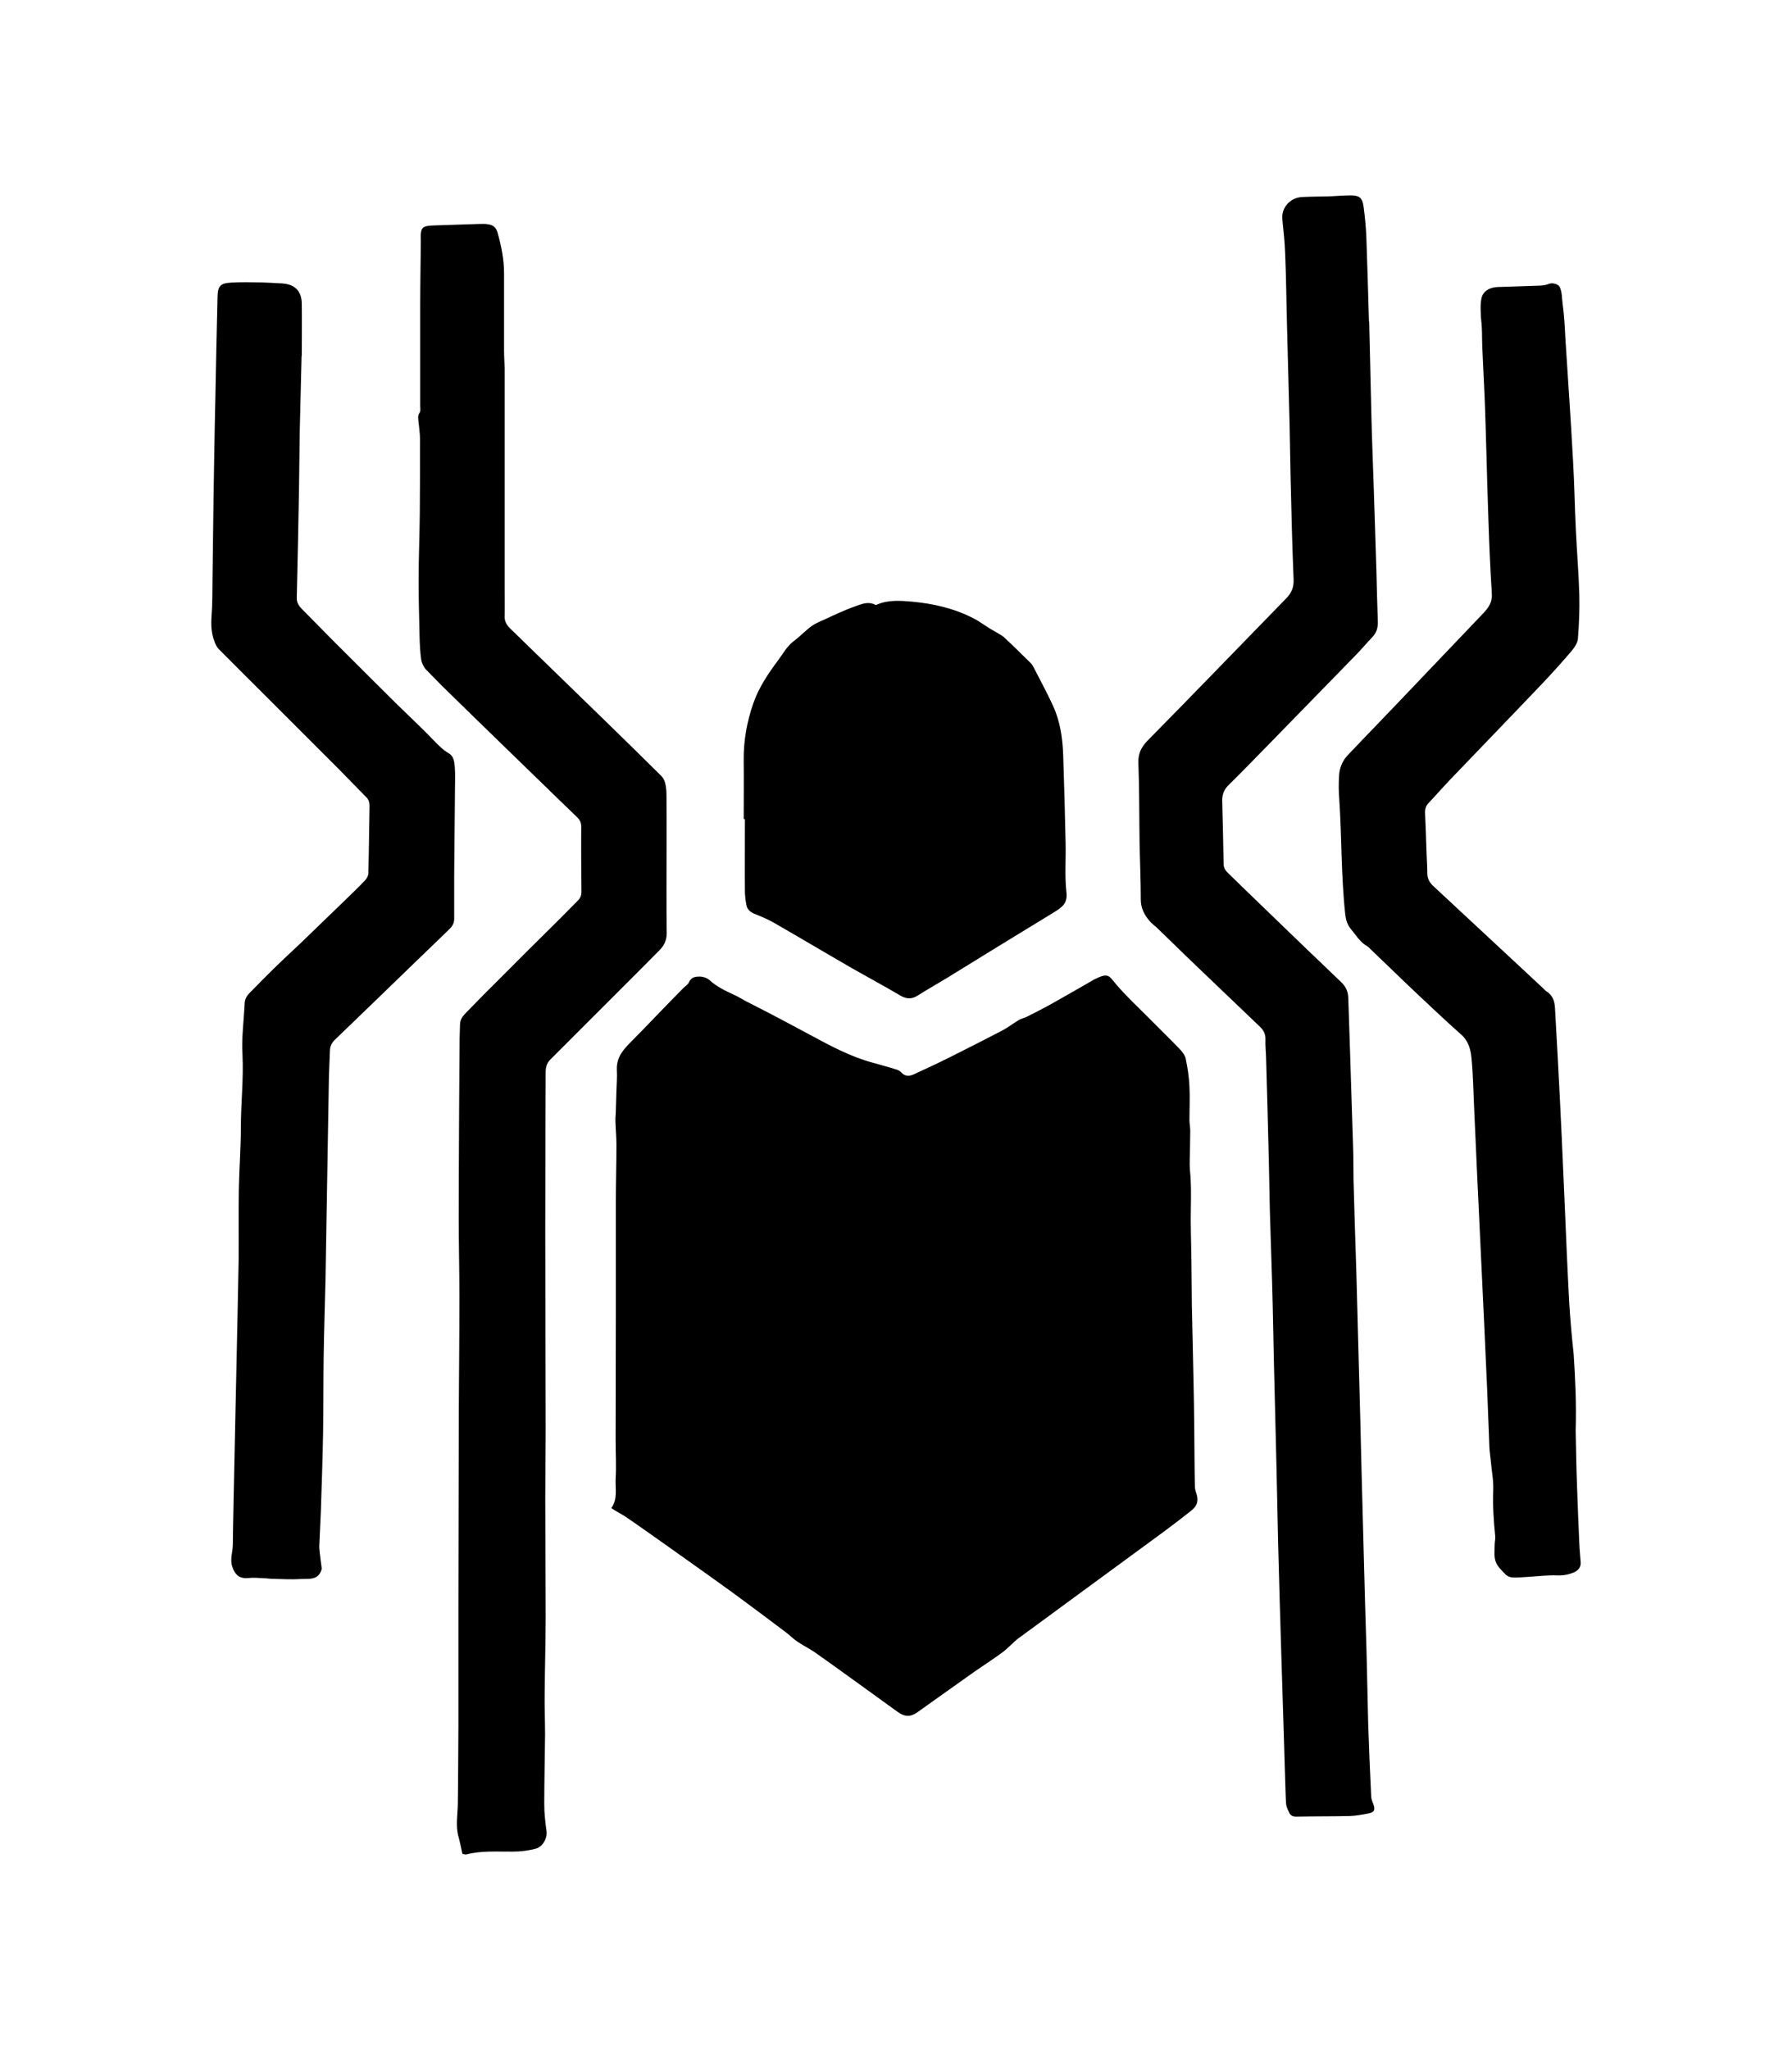 <?xml version="1.0" encoding="utf-8"?>
<!-- Generator: Adobe Illustrator 25.3.1, SVG Export Plug-In . SVG Version: 6.00 Build 0)  -->
<svg version="1.1" id="Layer_1" xmlns="http://www.w3.org/2000/svg" xmlns:xlink="http://www.w3.org/1999/xlink" x="0px" y="0px"
	 viewBox="0 0 891.3 1019.3" style="enable-background:new 0 0 891.3 1019.3;" xml:space="preserve">
<g>
	<path d="M304.1,750.1c3.2-4.4,1.9-9.5,2.1-14.3c0.4-6.5,0-13,0-19.6c0-20.6,0.1-41.2,0.1-61.8c0-18.7,0-37.5,0-56.2
		c0-9.6,0.3-19.2,0.3-28.8c0-3.9-0.4-7.7-0.5-11.6c-0.1-1.7,0.2-3.5,0.2-5.2c0.1-3.3,0.2-6.7,0.3-10c0.1-3.5,0.4-6.9,0.2-10.4
		c-0.3-6.3,3.4-10.3,7.5-14.4c7-7,13.7-14.2,20.6-21.2c1.7-1.7,3.3-3.4,5-5.1c0.9-0.9,2.3-1.7,2.8-2.9c1.1-2.7,3.5-2.8,5.6-2.8
		c1.6,0.1,3.4,0.7,4.5,1.7c3.5,3.2,7.6,5.2,11.9,7.2c2.1,0.9,4,2.1,6,3.2c3.9,2,7.8,4,11.7,6c6.8,3.6,13.7,7.2,20.5,10.9
		c10,5.4,20,10.8,31,13.8c3.8,1.1,7.7,2.1,11.5,3.3c1,0.3,2.1,0.7,2.8,1.5c2,2.3,4.3,2,6.6,0.9c5.9-2.7,11.9-5.5,17.7-8.4
		c8.6-4.3,17.2-8.7,25.7-13.1c2.9-1.5,5.6-3.6,8.4-5.3c1.3-0.8,3-1.1,4.3-1.8c4.2-2.1,8.3-4.2,12.4-6.5c6.6-3.7,13.2-7.5,19.8-11.3
		c0.3-0.2,0.7-0.4,1-0.6c7.2-3.6,7.3-2.1,11,2.3c4.9,5.8,10.5,11,15.9,16.4c5.2,5.3,10.6,10.5,15.8,15.9c1.3,1.4,2.7,3.2,3,5
		c0.9,4.4,1.6,9,1.8,13.5c0.3,5.6,0,11.2,0,16.8c0,1.7,0.4,3.5,0.4,5.2c0,2.5-0.1,5-0.1,7.5c0,4.3-0.4,8.6,0,12.8
		c0.6,5.9,0.5,11.7,0.4,17.6c-0.2,9.2,0.2,18.5,0.3,27.7c0.1,7.1,0.1,14.2,0.2,21.2c0.2,12.2,0.6,24.3,0.8,36.5
		c0.2,8.3,0.3,16.6,0.4,24.9c0.1,9.5,0.1,18.9,0.3,28.4c0,1.2,0.2,2.4,0.6,3.5c1.3,3.7,0.9,6.3-2.3,8.9c-4.5,3.6-9.1,7.1-13.7,10.5
		c-24.1,17.7-48.3,35.4-72.5,53.2c-1.3,0.9-2.4,2.2-3.6,3.2c-1.5,1.3-2.9,2.8-4.5,3.9c-4.4,3.2-9,6.2-13.5,9.3
		c-6.1,4.3-12.2,8.7-18.3,13c-3.3,2.3-6.5,4.7-9.8,7c-3.8,2.8-6.7,2.7-10.5-0.1c-13.3-9.6-26.6-19.3-40-28.8c-3-2.2-6.4-3.8-9.5-5.9
		c-1.9-1.2-3.5-2.9-5.3-4.3c-8.6-6.5-17.3-13-26-19.4c-11-8-22.2-15.9-33.3-23.8c-7.1-5-14.2-10.1-21.4-15
		C308.9,753.1,303.9,750.4,304.1,750.1z"/>
	<path d="M230,922.2c-0.7-3.1-1.2-5.7-1.9-8.3c-1.6-5.4-0.5-10.9-0.4-16.3c0.2-13.2,0.2-26.5,0.3-39.7c0-20.2,0-40.4,0-60.6
		c0.1-32.1,0.1-64.2,0.2-96.2c0.1-18.6,0.3-37.2,0.3-55.7c0-10.1-0.2-20.3-0.3-30.4c-0.1-10.1,0-20.2,0-30.4
		c0.1-22.7,0.2-45.4,0.4-68.1c0-2.3,0.2-4.5,0.2-6.8c0-2.5,1.4-4.3,3-5.9c4.5-4.6,8.9-9.2,13.5-13.7c11.1-11.2,22.3-22.3,33.5-33.4
		c2.9-2.9,5.8-5.9,8.7-8.8c1.2-1.2,1.7-2.5,1.7-4.3c-0.1-10.8-0.2-21.7-0.1-32.5c0-2.1-0.9-3.5-2.3-4.8c-6.6-6.3-13.1-12.7-19.6-19
		c-13.3-12.9-26.7-25.9-40-38.9c-5.2-5-10.3-10.1-15.3-15.3c-1.2-1.3-2.1-3.2-2.4-4.9c-0.5-3.5-0.7-7.2-0.8-10.8
		c-0.2-9.5-0.5-18.9-0.5-28.4c0-11.4,0.5-22.7,0.6-34c0.1-12.2,0.1-24.3,0.1-36.5c0-3-0.5-6.1-0.8-9.1c-0.1-1.4-0.4-2.7,0.6-4.1
		c0.6-0.8,0.3-2.3,0.3-3.5c0-16.5,0-32.9,0-49.4c0-10.6,0.2-21.1,0.3-31.7c0-0.1,0-0.3,0-0.4c-0.2-7.6,0.2-8,8-8.2
		c7.1-0.2,14.2-0.5,21.2-0.7c1.5,0,3-0.1,4.4,0.2c2.6,0.4,4,1.7,4.7,4.6c1.8,6.5,3.1,12.9,3.1,19.7c0,12.8,0,25.6,0,38.4
		c0,2.9,0.2,5.9,0.3,8.8c0,20.9,0,41.7,0,62.6c0,15.4,0,30.7,0,46.1c0,4.9,0.1,9.9,0,14.8c-0.1,2.7,1.2,4.6,3,6.3
		c15.5,15.1,31.1,30.2,46.6,45.3c9.5,9.2,18.9,18.5,28.3,27.8c1,1,1.7,2.4,2,3.8c0.5,2.1,0.6,4.2,0.6,6.4c0.1,15.4,0,30.8,0,46.2
		c0,7.3,0,14.7,0.1,22c0,3.3-1.3,6-3.5,8.2c-4.8,4.9-9.6,9.7-14.4,14.5c-13.3,13.3-26.7,26.7-40,40c-1.7,1.7-2.3,3.8-2.3,6.2
		c0,8.7-0.1,17.4-0.1,26.1c0,17.6-0.1,35.3-0.1,52.9c0,17.6,0.1,35.3,0.1,52.9c0,15.4,0.1,30.7,0.1,46.1c0,11.4-0.2,22.7-0.2,34.1
		c0,19.2,0.2,38.5,0.2,57.7c0,13.2-0.4,26.5-0.5,39.7c-0.1,6.7,0.2,13.4,0.2,20c-0.1,11.6-0.4,23.2-0.4,34.8c0,4.4,0.5,8.8,1.1,13.1
		c0.6,3.7-1.9,8.1-5.5,9c-3.6,0.9-7.2,1.4-11,1.4c-7.8,0.1-15.6-0.6-23.3,1.4C231.3,922.6,230.6,922.3,230,922.2z"/>
	<path d="M681,160c0.4,15.6,0.7,31.3,1.1,46.9c0.3,12.2,0.8,24.3,1.2,36.5c0.4,13.6,0.9,27.2,1.3,40.9c0.2,8.3,0.4,16.6,0.7,24.9
		c0.1,3-0.6,5.5-2.7,7.7c-2.6,2.7-5,5.6-7.6,8.3c-15.4,15.8-30.8,31.6-46.2,47.4c-5.8,5.9-11.6,11.9-17.5,17.7
		c-2.4,2.3-3.5,4.8-3.4,8.2c0.3,10.4,0.5,20.9,0.7,31.3c0,1.9,0.9,3.3,2.2,4.5c6.5,6.3,13,12.7,19.6,19
		c12.2,11.8,24.4,23.6,36.7,35.3c2.3,2.2,3.4,4.7,3.5,7.8c0.3,9.1,0.6,18.2,0.9,27.3c0.5,15.8,1,31.5,1.5,47.3
		c0.2,5.2,0.1,10.4,0.2,15.7c0.4,15.2,0.9,30.5,1.4,45.7c0.4,15,0.8,29.9,1.2,44.9c0.5,18.2,1,36.3,1.4,54.5
		c0.4,13.8,0.7,27.5,1.1,41.3c0.4,16.4,0.9,32.9,1.4,49.3c0.3,11.6,0.5,23.3,0.8,34.9c0.4,12.2,0.9,24.3,1.5,36.5
		c0.1,1.3,0.6,2.5,1.1,3.8c1,2.7,0.5,3.9-2.4,4.5c-3.1,0.6-6.3,1.2-9.5,1.3c-8.8,0.2-17.7,0.1-26.5,0.3c-1.7,0-2.9-0.6-3.5-2
		c-0.6-1.3-1.3-2.7-1.5-4.1c-0.3-1.9-0.9-27.8-1.2-35.6c-0.4-11.8-0.7-23.5-1.1-35.3c-0.6-19.8-1.2-39.5-1.7-59.3
		c-0.3-12.4-0.5-24.9-0.8-37.3c-0.4-17.6-0.9-35.3-1.3-52.9c-0.3-13.2-0.5-26.5-0.9-39.7c-0.3-11.6-0.8-23.2-1.1-34.9
		c-0.2-8.2-0.3-16.3-0.5-24.5c-0.4-17.5-0.9-35-1.4-52.5c-0.1-2.8-0.4-5.6-0.3-8.4c0.1-2.7-0.9-4.7-2.7-6.4c-11.5-11-23-22-34.5-33
		c-5.6-5.4-11.1-10.8-16.7-16.2c-1.3-1.2-2.7-2.2-3.8-3.5c-2.5-3-4.3-6.3-4.3-10.5c0-9.2-0.4-18.4-0.6-27.6
		c-0.2-13.5-0.1-27-0.6-40.5c-0.2-4.6,1.5-7.9,4.5-11c11.4-11.6,22.9-23.3,34.2-35c11.6-11.9,23.1-23.8,34.7-35.7
		c2.7-2.7,4-5.6,3.8-9.6c-0.7-17-1.1-33.9-1.5-50.9c-0.2-8.8-0.3-17.6-0.5-26.5c-0.4-16.6-0.9-33.1-1.3-49.7
		c-0.3-11.6-0.4-23.3-0.9-34.9c-0.2-5.7-0.8-11.4-1.4-17.1c-0.6-5.7,3.9-10.9,10-11.1c4.1-0.2,8.3-0.2,12.4-0.3
		c3.9-0.1,7.7-0.5,11.6-0.5c4.3,0,5.8,1.2,6.4,5.5c0.7,5.2,1.2,10.4,1.4,15.6c0.5,14,0.9,28.1,1.3,42.1C680.9,160,680.9,160,681,160
		z"/>
	<path d="M150,177.1c-0.3,12.3-0.6,24.6-0.9,36.9c-0.2,10.2-0.2,20.3-0.4,30.5c-0.3,17.6-0.7,35.3-1.1,52.9
		c-0.1,2.6,1.3,4.3,2.9,5.9c7.4,7.5,14.8,15.1,22.3,22.5c8.3,8.3,16.6,16.6,25,24.9c6,5.9,12.2,11.6,18,17.7
		c2.3,2.4,4.6,4.7,7.5,6.4c2.4,1.4,2.7,4.3,2.9,6.7c0.3,3.6,0.1,7.2,0.1,10.8c-0.1,14.7-0.3,29.4-0.4,44.1c0,6.9,0,13.9,0,20.8
		c0,2.2-1.1,3.8-2.6,5.2c-5,4.9-10,9.7-15,14.5c-13.9,13.5-27.9,27-41.8,40.4c-1.5,1.5-2.3,3.1-2.4,5.3c-0.1,4.3-0.4,8.5-0.5,12.8
		c-0.3,17.8-0.6,35.6-0.9,53.4c-0.3,15.9-0.5,31.8-0.8,47.7c-0.3,12.4-0.7,24.8-0.9,37.3c-0.2,12.8-0.1,25.6-0.3,38.4
		c-0.2,13.1-0.7,26.2-1.1,39.3c-0.2,5.9-0.6,11.7-0.8,17.6c-0.1,2.4,1.3,10.9,1.2,11.4c-1.5,5.8-6.4,4.8-10.4,5
		c-4.6,0.3-9.3,0-14-0.1c-1.5,0-2.9-0.3-4.4-0.3c-2.5-0.1-5.1-0.4-7.6-0.1c-4.4,0.4-6.5-1.3-8-5.4c-1.4-3.9,0.2-7.5,0.2-11.3
		c0-9.3,2.6-122.2,2.9-141.9c0.1-11.6-0.1-23.2,0.1-34.9c0.2-10.3,1-20.6,1-30.8c0-12,1.4-24,0.8-36.1c-0.5-8.5,0.7-17.1,1.1-25.6
		c0.1-2.2,1.2-3.8,2.6-5.2c3.9-4,7.8-8,11.8-11.9c4.4-4.3,8.9-8.5,13.4-12.7c7-6.8,14-13.5,21-20.3c3.7-3.6,7.5-7.2,11.1-11
		c0.8-0.9,1.6-2.3,1.6-3.4c0.3-11.2,0.4-22.4,0.6-33.6c0-1.7-0.4-3.1-1.6-4.3c-4.8-4.8-9.5-9.8-14.3-14.6
		c-11.5-11.5-23.1-23.1-34.6-34.6c-8.1-8.1-16.3-16.2-24.4-24.4c-1.1-1.1-1.8-2.6-2.3-4.1c-1.5-3.9-1.7-7.9-1.4-12.2
		c0.5-6.4,0.4-12.8,0.5-19.2c0.2-13.2,0.3-26.5,0.5-39.7c0.3-16.3,0.5-32.6,0.9-48.9c0.3-17.1,0.7-34.2,1.1-51.3
		c0.1-5.2,1.3-6.7,6.6-7c5.1-0.3,10.2-0.2,15.2-0.1c3.5,0.1,6.9,0.3,10.4,0.5c6.2,0.4,9.6,3.8,9.7,10c0.1,8.7,0,17.4,0,26.1
		C150.1,177,150.1,177,150,177.1z"/>
	<path d="M783.7,711.8c0.2,8.4,0.3,18.3,0.7,28.1c0.3,9.2,0.7,18.4,1.1,27.5c0.1,3.3,0.5,6.6,0.7,9.9c0.1,2.4-1.2,3.9-3.4,4.9
		c-2.6,1.1-5.2,1.6-8.1,1.5c-4.7-0.2-9.5,0.4-14.2,0.7c-2.8,0.2-5.6,0.4-8.4,0.3c-1.2-0.1-2.6-0.7-3.4-1.6c-1.8-1.9-4-3.9-4.8-6.3
		c-0.9-2.5-0.5-5.4-0.5-8.2c0-1.4,0.4-2.9,0.3-4.3c-0.8-7.7-1.3-15.4-1-23.1c0.2-4.7-0.8-9.5-1.2-14.3c-0.2-2.3-0.6-4.5-0.7-6.8
		c-0.4-9.5-0.7-19-1.1-28.4c-0.5-11.1-1-22.2-1.5-33.2c-0.5-9.9-0.9-19.8-1.4-29.6c-0.7-14.8-1.4-29.6-2.1-44.4
		c-0.5-11.1-1-22.2-1.5-33.3c-0.4-8.2-0.5-16.5-1.3-24.7c-0.4-4.3-1.5-8.7-5.2-11.9c-7.1-6.3-14-12.8-20.9-19.3
		c-8.1-7.6-16-15.4-24-23c-0.6-0.6-1.1-1.2-1.8-1.6c-3.7-2.1-5.7-5.7-8.3-8.8c-1.6-2-2.3-4.4-2.6-7c-2.1-19.1-1.7-38.4-3-57.6
		c-0.3-3.7-0.3-7.5-0.1-11.2c0.2-4,1.6-7.6,4.4-10.5c8.9-9.4,18-18.7,26.9-28.1c13.6-14.2,27.1-28.5,40.7-42.7
		c2.5-2.7,4.3-5.4,4-9.5c-0.8-12.3-1.3-24.5-1.7-36.8c-0.4-11.1-0.7-22.2-1-33.3c-0.3-9.3-0.5-18.6-0.9-27.9
		c-0.3-7.9-0.8-15.7-1.1-23.6c-0.2-3.7-0.1-7.5-0.3-11.2c-0.1-2.1-0.5-4.3-0.5-6.4c-0.1-2.5-0.2-5.1,0.3-7.5
		c0.6-3.4,3.7-5.6,7.7-5.8c7.1-0.3,14.2-0.4,21.3-0.7c1.6-0.1,3.2-0.3,4.6-0.9c1.7-0.7,4.7,0.1,5.4,1.6c1.2,2.8,1,5.3,1.4,8.2
		c0.8,5.8,1.1,11.7,1.4,17.6c1.3,20.3,2.7,40.5,3.8,60.8c0.7,11.5,0.8,23,1.4,34.5c0.5,10.5,1.4,21.1,1.7,31.6
		c0.2,7.5-0.1,15-0.7,22.4c-0.2,2-1.7,4.2-3.1,5.9c-4.5,5.3-9.2,10.5-13.9,15.5c-15.4,16.2-30.9,32.2-46.4,48.4
		c-3.7,3.9-7.2,7.9-10.9,11.8c-1.4,1.5-1.8,3.2-1.7,5.1c0.3,6.3,0.5,12.6,0.7,18.8c0.1,3.6,0.4,7.2,0.4,10.8c0,2.6,0.9,4.6,2.8,6.4
		c9.6,8.9,19.2,17.9,28.8,26.8c8.7,8.1,17.4,16.2,26.1,24.3c0.5,0.5,0.9,1,1.5,1.4c3.1,1.9,4.1,4.8,4.3,8.1
		c0.5,8.4,0.9,16.8,1.4,25.2c0.7,13.3,1.4,26.7,2,40c0.5,10.5,0.9,21.1,1.4,31.6c0.7,16.7,1.4,33.4,2.3,50.1
		c0.5,8.5,1.3,17,2.2,25.5C783.5,685.7,784.1,698,783.7,711.8z"/>
	<path d="M369.9,407.4c0-9.8,0.1-19.5,0-29.3c-0.1-9.7,1.6-19.1,4.8-28.3c2.8-8,7.5-14.9,12.5-21.6c2.4-3.2,4.2-6.7,7.5-9.2
		c3.1-2.3,5.8-5.2,8.9-7.5c1.8-1.3,3.9-2.2,6-3.1c5.2-2.4,10.4-4.9,15.8-6.8c3.1-1.1,6.5-2.6,10-0.7c0.2,0.1,0.5,0,0.7-0.1
		c5.7-2.5,11.7-2,17.6-1.5c10.7,1,21.1,3.4,30.7,8.4c2.7,1.4,5.2,3.3,7.8,4.9c1.6,1,3.2,1.8,4.8,2.8c1,0.6,2.1,1.2,2.9,2.1
		c4.3,4,8.5,8.2,12.7,12.3c0.5,0.5,0.9,1,1.2,1.6c3.3,6.5,6.9,13,9.9,19.6c3.6,7.8,4.8,16.1,5.1,24.6c0.5,14.6,0.9,29.1,1.2,43.7
		c0.2,8.1-0.5,16.3,0.4,24.4c0.7,5.6-2,7.5-5.8,9.9c-17.8,10.8-35.6,21.8-53.3,32.7c-4.9,3-9.9,5.8-14.8,8.9
		c-2.9,1.9-5.5,1.9-8.6,0.1c-7.8-4.6-15.8-8.9-23.7-13.4c-13.2-7.6-26.3-15.4-39.5-23c-3-1.7-6.2-3-9.4-4.3
		c-2.2-0.9-3.7-2.2-4.1-4.6c-0.4-2.2-0.7-4.5-0.7-6.7c-0.1-11.9,0-23.8,0-35.7C370.2,407.4,370.1,407.4,369.9,407.4z"/>
</g>
</svg>
